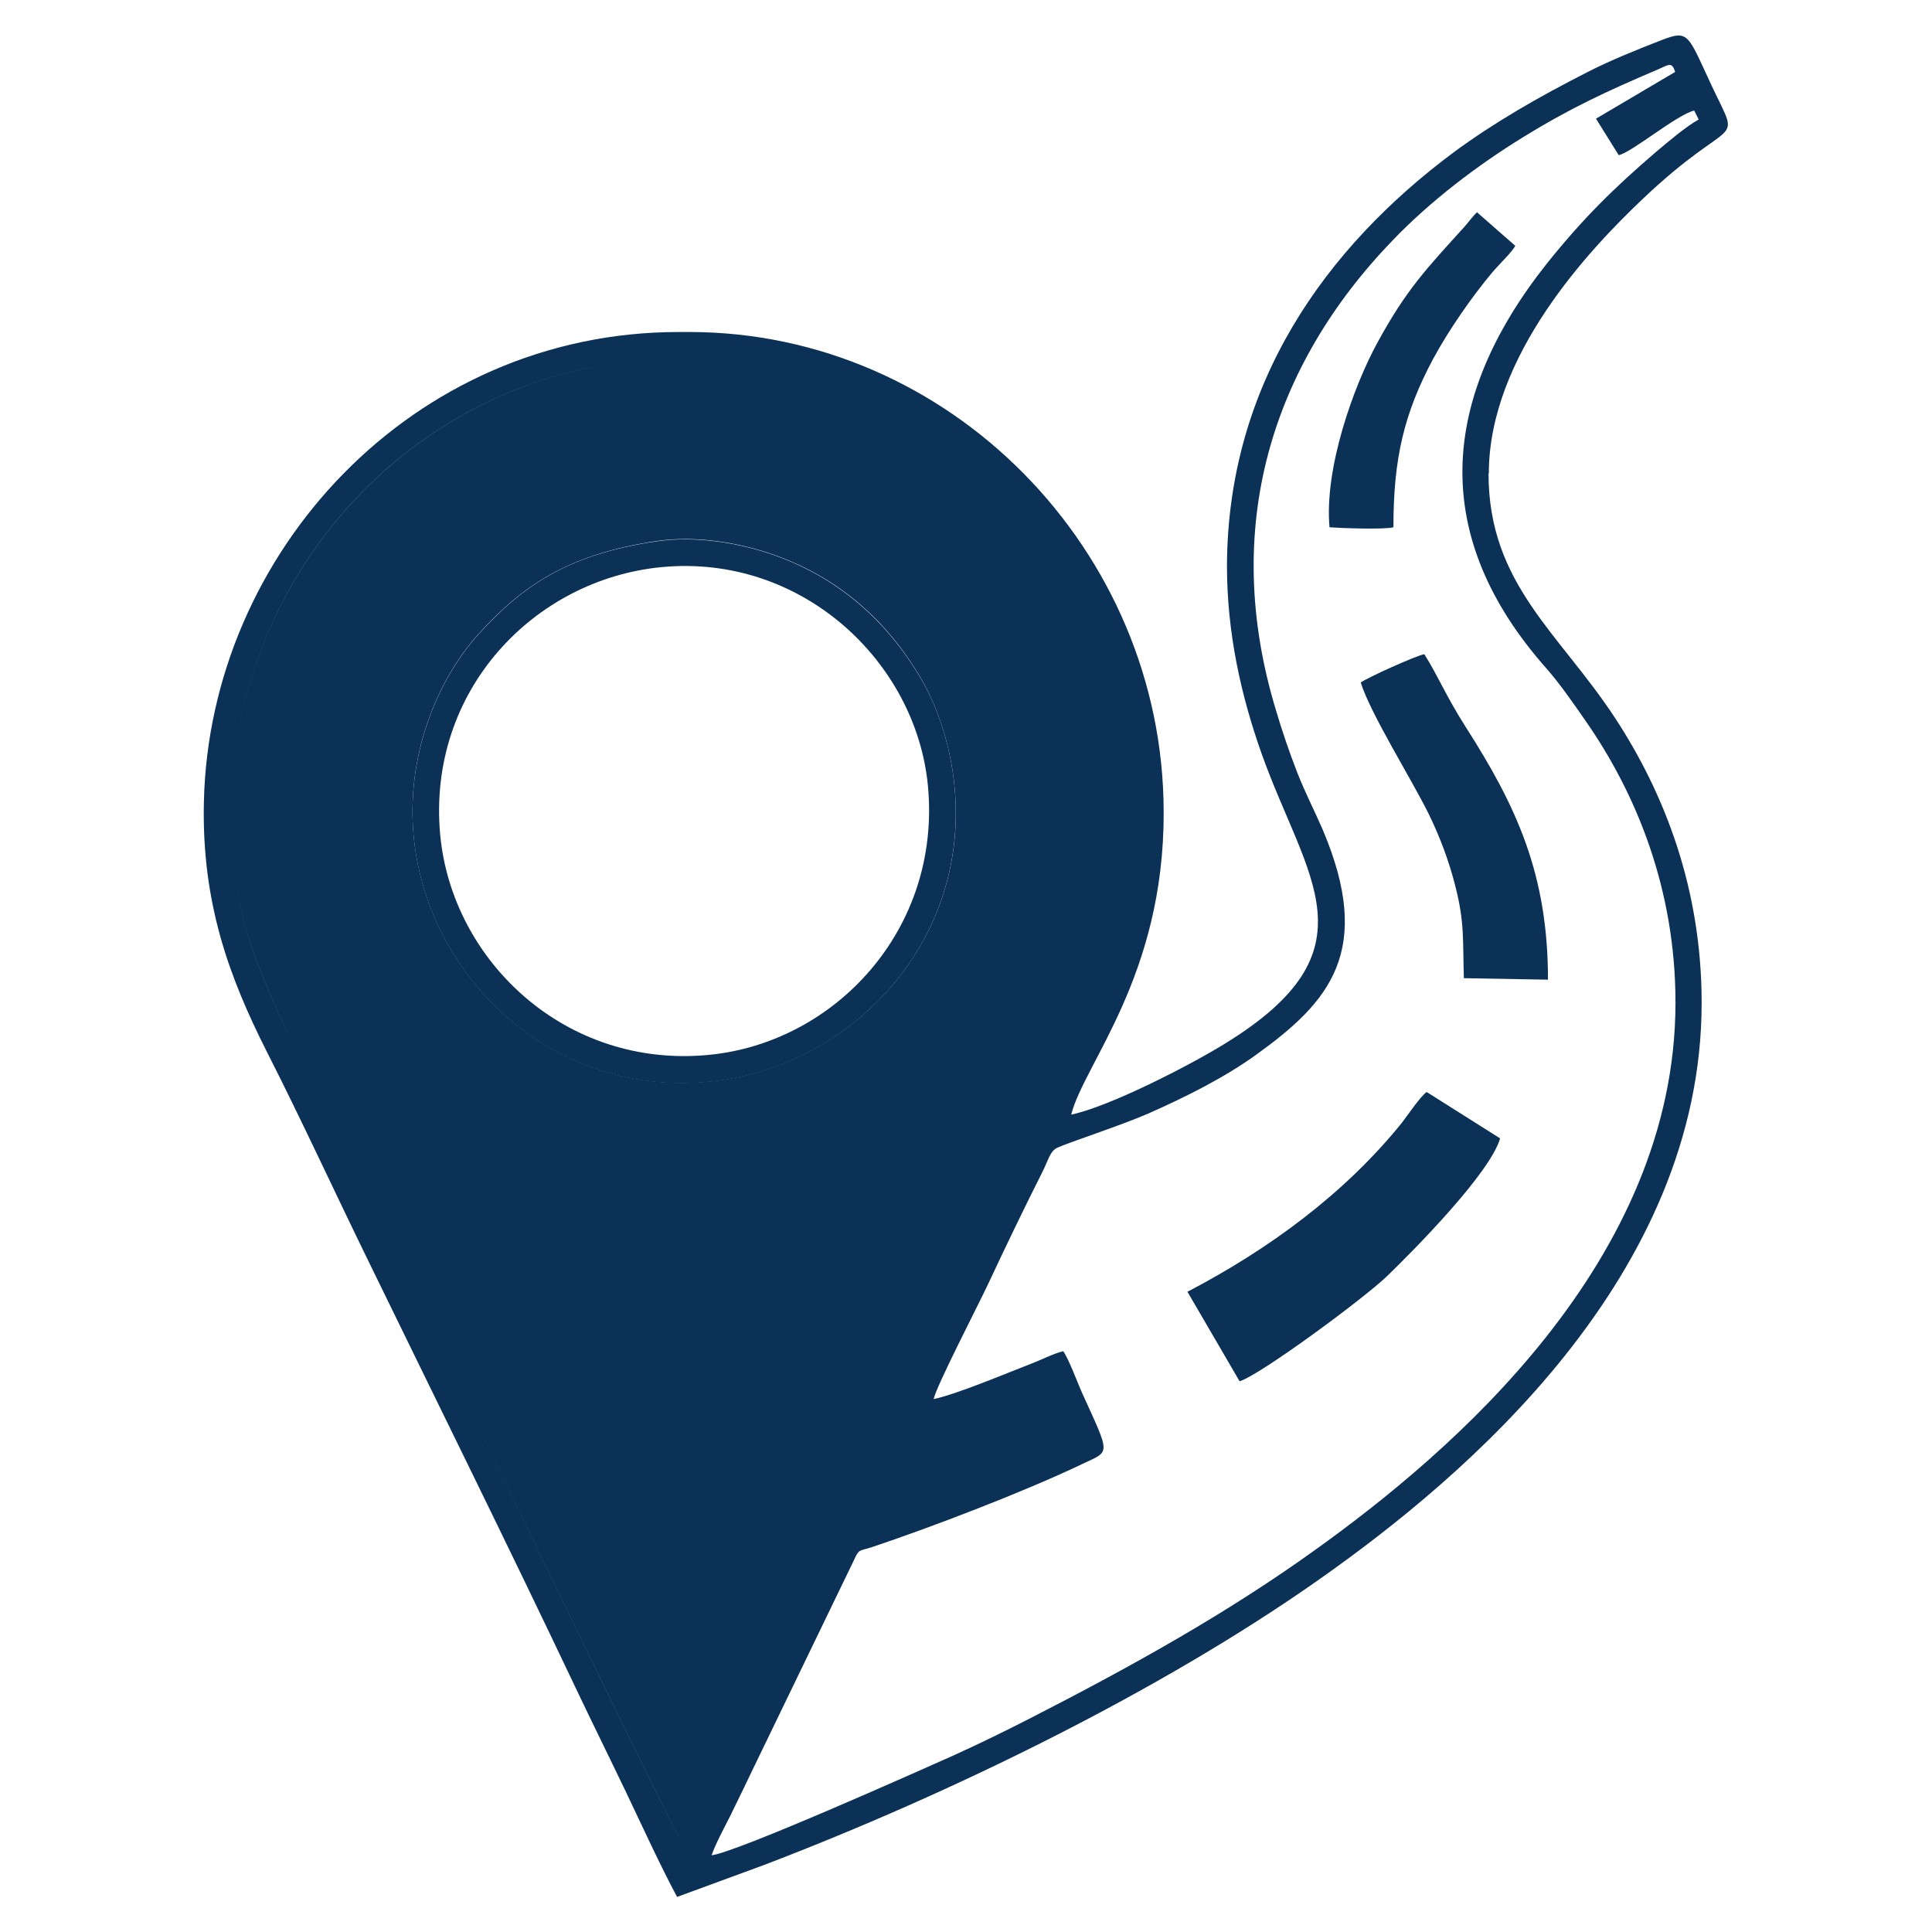 <svg xmlns="http://www.w3.org/2000/svg" id="Layer_1" data-name="Layer 1" viewBox="0 0 65 65"><defs><style>      .cls-1 {        fill: #0b3157;        fill-rule: evenodd;      }    </style></defs><path class="cls-1" d="M41.71,46.47c.7-.22,4.16-2.77,4.96-3.54.91-.88,3.46-3.46,3.8-4.63l-2.47-1.56c-.21.14-.63.77-.84,1.04-1.92,2.38-4.47,4.25-7.21,5.68l1.76,3.02Z"></path><path class="cls-1" d="M24.01,36.37c-5.36.61-9.57-3.43-10.08-8.12-.31-2.82.81-5.42,2.16-6.91,1.46-1.61,2.98-2.69,6.02-3.14,1.32-.19,2.78.06,3.94.47,2.18.77,3.81,2.22,4.95,4.18.55.95.96,2.2,1.1,3.47.59,5.35-3.44,9.52-8.09,10.05M36.2,35.06c1.22-2.48,2.14-4.68,2.07-8.04-.17-7.99-6.58-15-15.3-14.98-8.69.02-15.05,7.06-15.21,15.04-.07,3.36.89,5.51,2.08,8l4.92,10.16c.99,2.06,8.12,16.82,8.27,16.94l13.17-27.12ZM50.09,15.93c0-3.96,3.39-7.54,5.16-9.22,3.12-2.97,3.36-1.66,2.35-3.8-.82-1.75-.77-1.92-1.7-1.56-.85.33-1.74.69-2.48,1.07-1.67.85-3.15,1.7-4.52,2.71-4.28,3.19-7.6,7.77-7.62,13.91,0,2.25.47,4.35,1.16,6.3,1.5,4.23,3.95,6.62-1.29,9.81-1.14.7-3.82,2.08-5.11,2.35.43-1.71,3.12-4.66,3.11-10.15v-.06c-.02-8.77-7.19-16.11-15.94-16.12h-.38c-8.96,0-15.78,7.44-15.97,15.8-.08,3.4.85,5.9,2.11,8.4,1.19,2.34,2.29,4.74,3.46,7.13,2.27,4.66,4.7,9.57,6.92,14.25.56,1.18,1.14,2.35,1.71,3.54.55,1.15,1.14,2.45,1.72,3.53l2.94-1.08c6.33-2.42,13.35-5.86,18.66-9.6,4.92-3.46,12.87-10.19,12.87-19.4,0-3.83-1.24-7.03-2.91-9.58-1.88-2.87-4.26-4.51-4.26-8.23ZM53.7,4l.76,1.22c.44-.09,1.95-1.36,2.54-1.5l.15.3c-.43.24-1.03.75-1.41,1.07-1.45,1.24-2.5,2.28-3.7,3.78-3.64,4.59-3.92,9.2-.02,13.61.45.51.9,1.16,1.33,1.78,1.72,2.47,3.02,5.68,3.02,9.47,0,8.69-7.52,15.12-12.13,18.42-2.92,2.1-6.1,3.88-9.6,5.67-.86.44-1.68.84-2.56,1.24-1.21.54-7.25,3.24-8.14,3.36.14-.4.43-.93.62-1.31.21-.44.44-.89.64-1.32l3.53-7.3c.17-.38.17-.3.58-.43,2.01-.67,5.17-1.88,7.09-2.8.96-.46.98-.25,0-2.41-.14-.31-.45-1.15-.63-1.39-.3.07-.74.29-1.05.41-.86.33-2.53,1.04-3.31,1.2.1-.45,1.5-3.16,1.82-3.84.58-1.24,1.21-2.55,1.82-3.76.24-.47.27-.74.53-.86.4-.18,2.14-.75,3.04-1.14,1.31-.58,2.6-1.23,3.65-1.99,2.46-1.77,3.96-3.49,2.23-7.57-.29-.67-.6-1.26-.86-1.93-.26-.67-.5-1.37-.71-2.08-1.87-6.15-.14-11.61,3.94-15.83,1.25-1.3,2.81-2.49,4.35-3.44,1.62-1,2.84-1.56,4.55-2.29.38-.16.47-.28.59.08l-2.66,1.57ZM23.03,62.18c-.15-.13-7.28-14.88-8.27-16.94l-4.92-10.16c-1.19-2.48-2.15-4.64-2.08-8,.16-7.98,6.51-15.02,15.21-15.04,8.72-.02,15.13,6.99,15.3,14.98.07,3.36-.85,5.56-2.07,8.04l-13.17,27.12Z"></path><path class="cls-1" d="M22.11,18.21c-3.04.44-4.56,1.53-6.02,3.14-1.35,1.49-2.47,4.09-2.16,6.91.51,4.69,4.72,8.73,10.08,8.12,4.64-.53,8.67-4.69,8.09-10.05-.14-1.28-.55-2.53-1.1-3.47-1.14-1.95-2.77-3.41-4.95-4.18-1.16-.41-2.62-.66-3.94-.47M14.81,28.09c-.45-4.86,3.17-8.6,7.45-9.01,4.73-.45,8.57,3.2,8.96,7.37.45,4.82-3.13,8.63-7.37,9.04-4.82.47-8.64-3.16-9.04-7.4Z"></path><path class="cls-1" d="M45.78,22.96c.32,1.04,1.72,3.27,2.29,4.43.37.76.68,1.57.9,2.45.31,1.22.24,1.82.28,3.07l2.83.05c0-3.54-1.05-5.82-2.78-8.52-.66-1.04-.92-1.7-1.38-2.43-.24.03-1.99.82-2.15.96"></path><path class="cls-1" d="M44.73,17.74c.39.03,1.85.08,2.15,0,0-2.3.35-3.83,1.35-5.69.52-.96,1.3-2.08,1.98-2.89.22-.26.67-.69.77-.89l-1.29-1.13c-.16.16-.27.32-.43.5-1.24,1.37-1.95,2.1-2.93,3.91-.79,1.45-1.78,4.2-1.6,6.19"></path></svg>